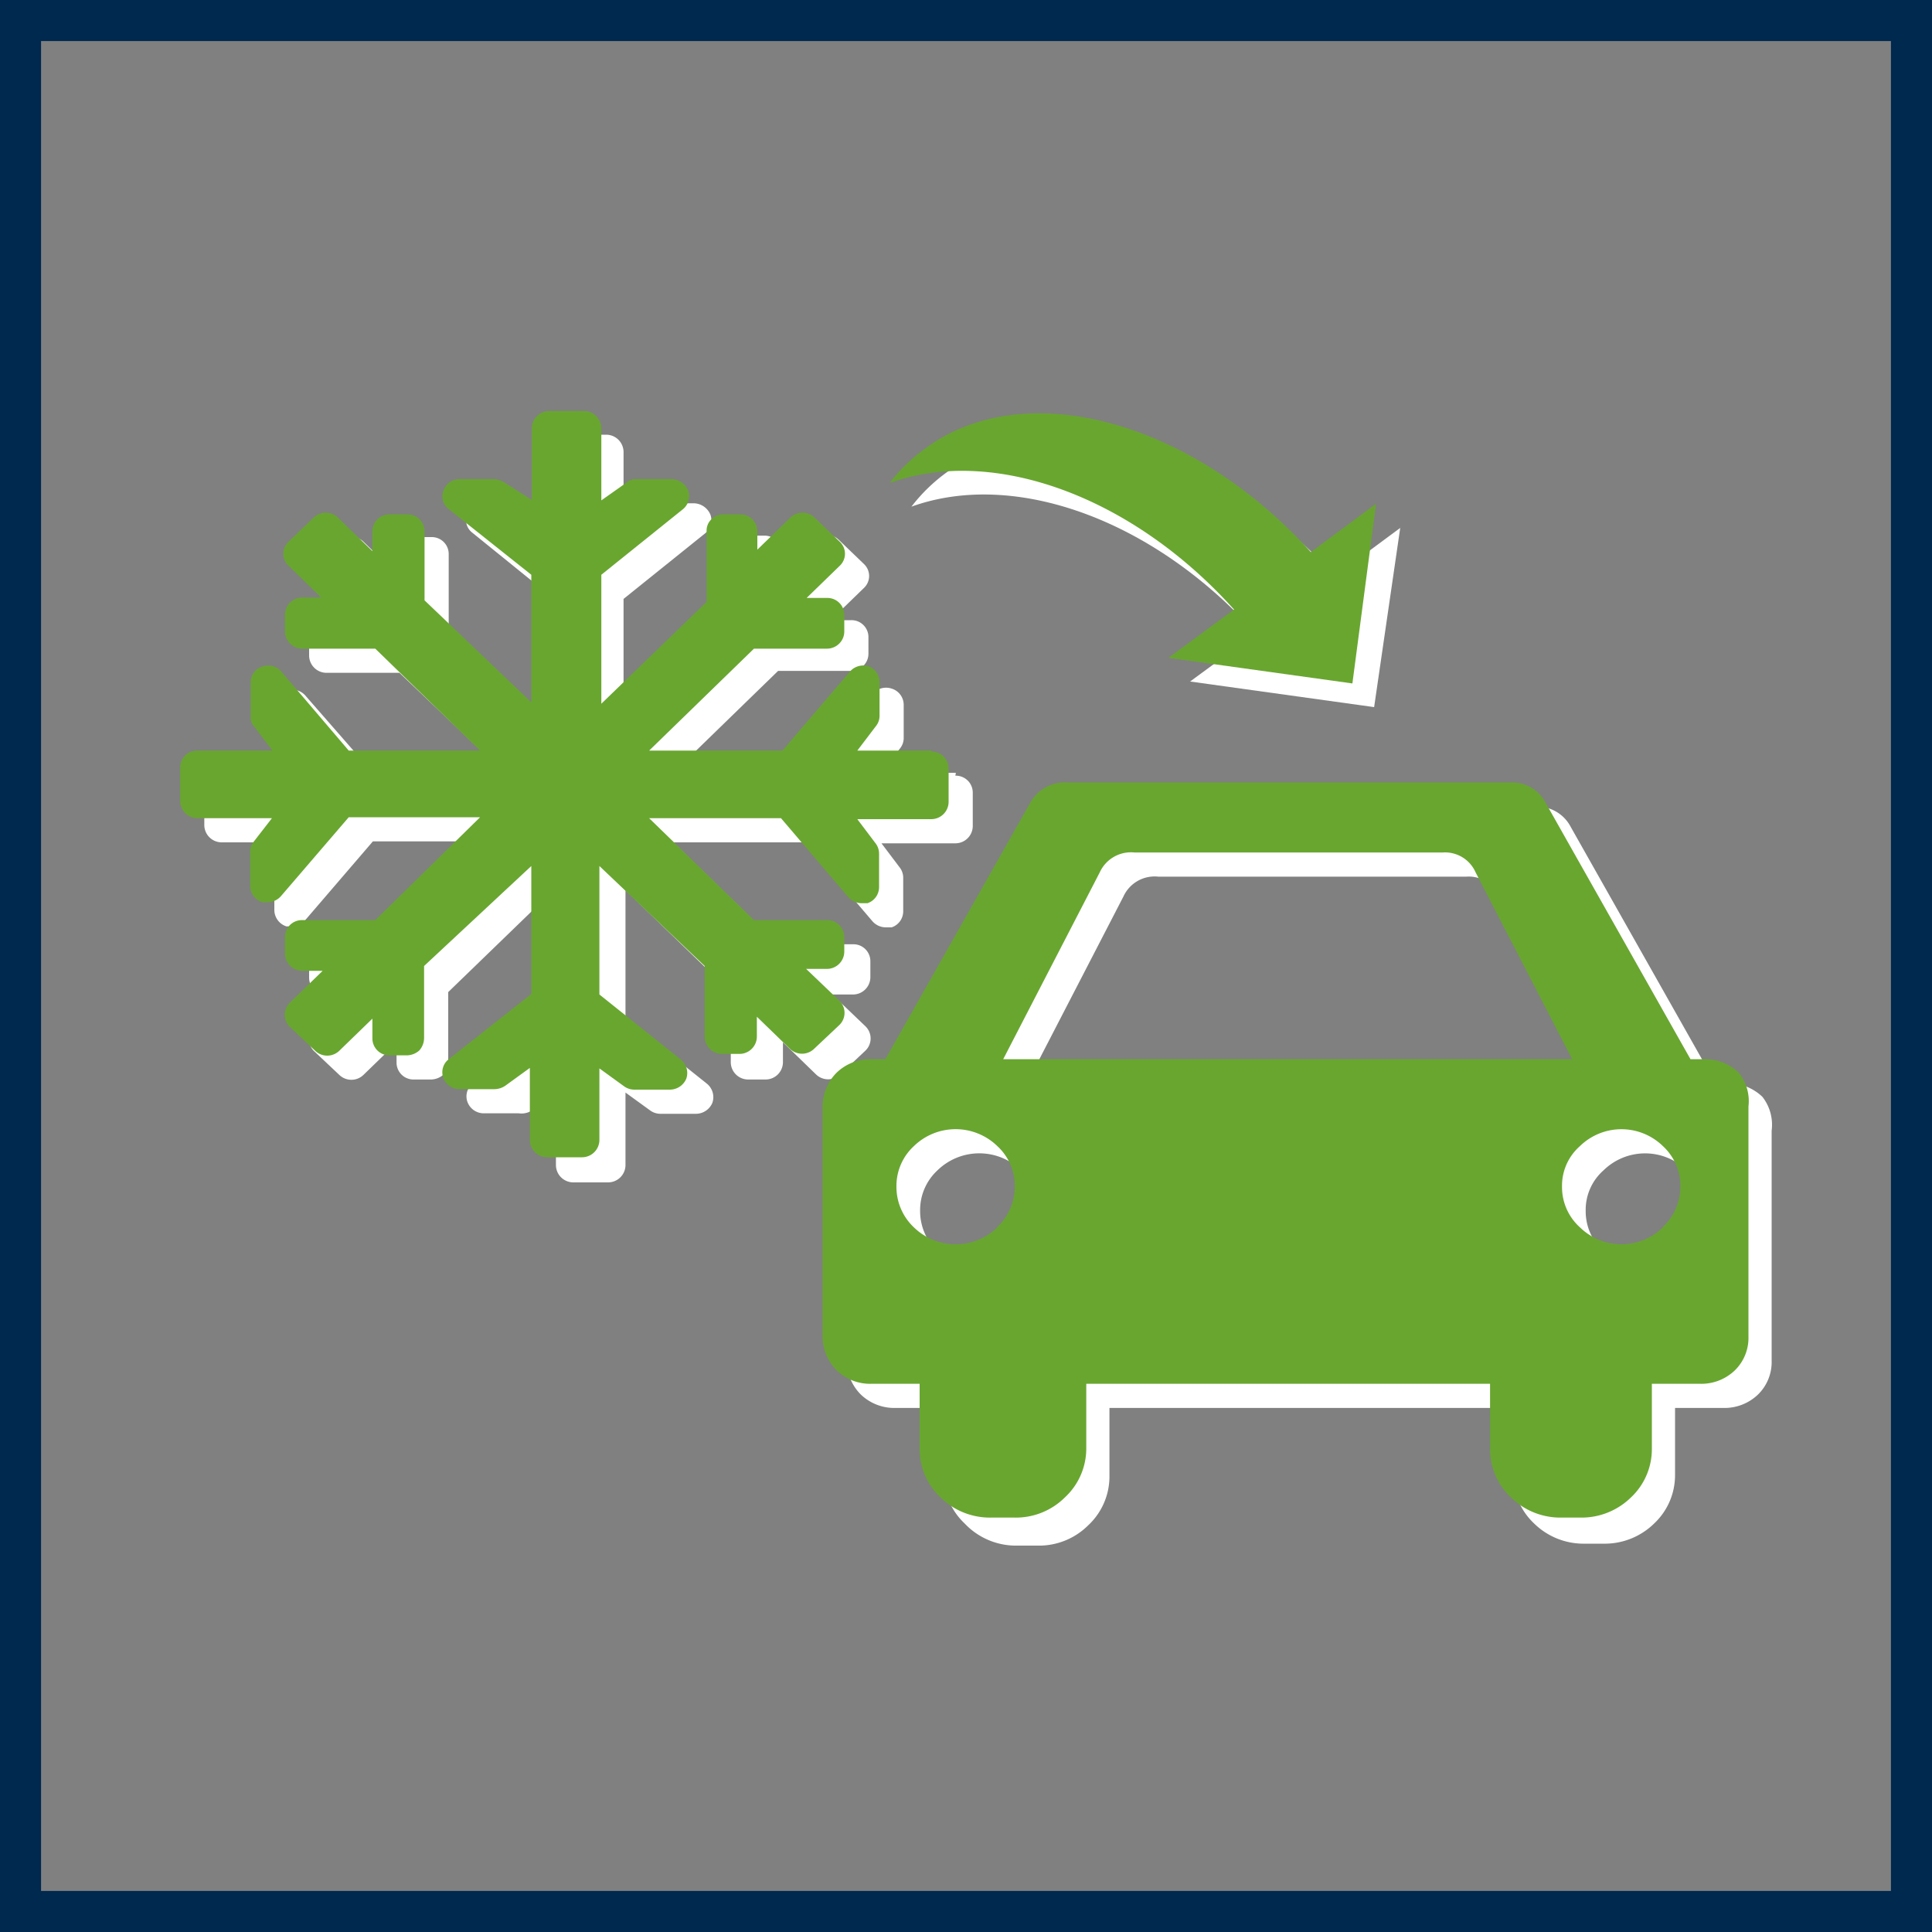<svg xmlns="http://www.w3.org/2000/svg" width="40" height="40" viewBox="0 0 40 40"><rect x="0" y="0" width="40" height="40" fill="#808080" stroke="none"/><defs><style>.cls-1{fill:#00294f;}.cls-2{fill:#fff;}.cls-3{fill:#69a630;}</style></defs><g id="_2_varians" data-name="2 varians"><g id="Layer_12" data-name="Layer 12"><path class="cls-1" d="M39.15.85v38.3H.85V.85h38.3M40,0H0V40H40V0Z"/></g><path class="cls-2" d="M19.79,16H18.25l.38-.5a.34.34,0,0,0,.08-.21v-.7a.35.35,0,0,0-.24-.33.37.37,0,0,0-.4.1L16.66,16H13.94l2.17-2.11h1.51a.36.36,0,0,0,.26-.11.35.35,0,0,0,.1-.25v-.35a.35.35,0,0,0-.36-.34h-.42l.69-.67a.34.34,0,0,0,0-.49l-.52-.5a.36.36,0,0,0-.51,0l-.68.66v-.4a.35.35,0,0,0-.35-.35h-.36a.34.34,0,0,0-.27.1.32.32,0,0,0-.1.25v1.46L12.91,15V12.4l1.68-1.35a.35.35,0,0,0,.12-.39.38.38,0,0,0-.34-.24h-.73a.29.29,0,0,0-.22.08l-.51.36V9.36A.36.36,0,0,0,12.55,9h-.72a.36.36,0,0,0-.36.35v1.49L11,10.49a.49.49,0,0,0-.22-.08H10a.35.35,0,0,0-.33.24.33.33,0,0,0,.11.38l1.68,1.36V15L9.29,12.93V11.47a.35.35,0,0,0-.36-.35H8.57a.35.35,0,0,0-.36.35v.41l-.68-.66a.36.36,0,0,0-.51,0l-.52.5a.34.34,0,0,0,0,.49l.68.66H6.76a.36.36,0,0,0-.36.35v.36a.36.36,0,0,0,.36.35H8.27L10.44,16H7.72L6.33,14.41a.36.36,0,0,0-.4-.11.34.34,0,0,0-.24.32v.71a.27.27,0,0,0,.07.21l.38.5H4.59a.35.35,0,0,0-.36.35v.7a.36.36,0,0,0,.36.35H6.13l-.38.49a.31.31,0,0,0-.07.22v.7a.36.36,0,0,0,.25.33l.12,0a.37.37,0,0,0,.27-.13l1.4-1.63h2.72L8.27,19.55H6.76a.35.35,0,0,0-.36.35v.35a.36.36,0,0,0,.36.35h.42l-.68.66a.35.35,0,0,0,0,.5l.52.49a.36.36,0,0,0,.51,0l.68-.66V22a.35.35,0,0,0,.35.35h.36a.4.4,0,0,0,.26-.1.39.39,0,0,0,.1-.25V20.54l2.18-2.11v2.65L9.79,22.43a.34.34,0,0,0-.11.39.36.36,0,0,0,.33.23h.73A.41.41,0,0,0,11,23l.51-.37v1.49a.36.36,0,0,0,.36.36h.72a.36.36,0,0,0,.36-.36V22.62l.51.37a.36.36,0,0,0,.22.07h.73a.37.37,0,0,0,.34-.23.36.36,0,0,0-.11-.39l-1.69-1.35V18.43l2.18,2.11V22a.36.36,0,0,0,.36.35h.36a.36.36,0,0,0,.36-.35v-.42l.68.66a.36.36,0,0,0,.51,0l.52-.49a.35.35,0,0,0,0-.5l-.69-.66h.43a.36.36,0,0,0,.36-.35V19.9a.35.35,0,0,0-.36-.35H16.11l-2.17-2.11h2.73l1.39,1.63a.37.37,0,0,0,.28.13l.12,0a.35.35,0,0,0,.24-.33v-.7a.35.35,0,0,0-.08-.22l-.37-.49h1.53a.36.36,0,0,0,.36-.35v-.7a.35.35,0,0,0-.36-.35Zm0,0"/><path class="cls-2" d="M36.49,22.71a1,1,0,0,0-.72-.28h-.25l-3-5.31a.78.78,0,0,0-.72-.42H22.6a.82.82,0,0,0-.77.42l-3,5.31h-.29a1,1,0,0,0-.72.28,1,1,0,0,0-.29.7v4.76a1,1,0,0,0,.29.7,1,1,0,0,0,.72.28h1v1.39a1.37,1.37,0,0,0,.43,1A1.46,1.46,0,0,0,21,32h.48a1.44,1.44,0,0,0,1.05-.42,1.38,1.38,0,0,0,.44-1V29.15h8.36v1.39a1.37,1.37,0,0,0,.43,1,1.46,1.46,0,0,0,1,.42h.49a1.46,1.46,0,0,0,1-.42,1.37,1.37,0,0,0,.43-1V29.15h1a1,1,0,0,0,.72-.28.94.94,0,0,0,.28-.7V23.41A.94.94,0,0,0,36.49,22.71Zm-15.35,3.2a1.24,1.24,0,0,1-1.73,0,1.15,1.15,0,0,1-.36-.84,1.12,1.12,0,0,1,.36-.84,1.24,1.24,0,0,1,1.73,0,1.12,1.12,0,0,1,.36.84A1.15,1.15,0,0,1,21.14,25.91Zm.12-3.48,2-3.87a.71.71,0,0,1,.72-.41h6.38a.69.69,0,0,1,.68.41l2,3.87Zm13.66,3.48a1.23,1.23,0,0,1-1.72,0,1.12,1.12,0,0,1-.37-.84,1.09,1.09,0,0,1,.37-.84,1.23,1.23,0,0,1,1.72,0,1.12,1.12,0,0,1,.36.84A1.15,1.15,0,0,1,34.92,25.91Z"/><path class="cls-2" d="M27.64,11.93l1.35-1-.54,3.71-3.81-.53,1.36-1c-2.12-2.36-5-3.39-7.13-2.62a3.51,3.51,0,0,1,.73-.71C21.72,8.25,25.19,9.22,27.64,11.93Z"/><path class="cls-3" d="M19.29,15.54H17.75l.38-.5a.34.34,0,0,0,.08-.21v-.7A.35.35,0,0,0,18,13.8a.37.37,0,0,0-.4.1l-1.4,1.64H13.44l2.17-2.11h1.51a.36.36,0,0,0,.26-.11.35.35,0,0,0,.1-.25v-.35a.35.35,0,0,0-.36-.34h-.42l.69-.67a.34.34,0,0,0,0-.49l-.52-.5a.36.36,0,0,0-.51,0l-.68.66V11a.35.35,0,0,0-.35-.35H15a.34.34,0,0,0-.27.1.32.32,0,0,0-.1.25v1.46l-2.18,2.11V11.9l1.68-1.35a.35.35,0,0,0,.12-.39.38.38,0,0,0-.34-.24h-.73a.29.29,0,0,0-.22.08l-.51.36V8.86a.36.36,0,0,0-.36-.35h-.72a.36.36,0,0,0-.36.35v1.49L10.46,10a.49.49,0,0,0-.22-.08H9.51a.35.35,0,0,0-.33.24.33.33,0,0,0,.11.38L11,11.9v2.64L8.79,12.43V11a.35.35,0,0,0-.36-.35H8.07a.35.35,0,0,0-.36.35v.41L7,10.72a.36.36,0,0,0-.51,0l-.52.5a.34.34,0,0,0,0,.49l.68.66H6.26a.36.36,0,0,0-.36.35v.36a.36.36,0,0,0,.36.35H7.77l2.17,2.11H7.22L5.83,13.91a.36.36,0,0,0-.4-.11.34.34,0,0,0-.24.32v.71a.27.27,0,0,0,.07.21l.38.5H4.09a.35.35,0,0,0-.36.35v.7a.36.36,0,0,0,.36.35H5.63l-.38.49a.31.31,0,0,0-.07.22v.7a.36.36,0,0,0,.25.33l.12,0a.37.37,0,0,0,.27-.13l1.4-1.63H9.94L7.77,19.05H6.26a.35.35,0,0,0-.36.35v.35a.36.36,0,0,0,.36.35h.42L6,20.76a.35.35,0,0,0,0,.5l.52.49a.36.36,0,0,0,.51,0l.68-.66v.41a.35.35,0,0,0,.35.35h.36a.4.4,0,0,0,.26-.1.39.39,0,0,0,.1-.25V20L11,17.93v2.65L9.29,21.93a.34.34,0,0,0-.11.39.36.36,0,0,0,.33.23h.73a.41.41,0,0,0,.22-.07l.51-.37v1.49a.36.36,0,0,0,.36.36h.72a.36.36,0,0,0,.36-.36V22.12l.51.37a.36.36,0,0,0,.22.07h.73a.37.37,0,0,0,.34-.23.36.36,0,0,0-.11-.39l-1.69-1.35V17.93L14.59,20v1.47a.36.36,0,0,0,.36.35h.36a.36.36,0,0,0,.36-.35v-.42l.68.66a.36.36,0,0,0,.51,0l.52-.49a.35.35,0,0,0,0-.5l-.69-.66h.43a.36.36,0,0,0,.36-.35V19.4a.35.35,0,0,0-.36-.35H15.61l-2.17-2.11h2.73l1.39,1.63a.37.37,0,0,0,.28.13l.12,0a.35.35,0,0,0,.24-.33v-.7a.35.35,0,0,0-.08-.22l-.37-.49h1.53a.36.36,0,0,0,.36-.35v-.7a.35.35,0,0,0-.36-.35Zm0,0"/><path class="cls-3" d="M36,22.21a1,1,0,0,0-.72-.28H35l-3-5.31a.78.78,0,0,0-.72-.42H22.1a.82.82,0,0,0-.77.42l-3,5.31h-.29a1,1,0,0,0-.72.28,1,1,0,0,0-.29.7v4.76a1,1,0,0,0,.29.7,1,1,0,0,0,.72.28h1V30a1.37,1.37,0,0,0,.43,1,1.46,1.46,0,0,0,1.06.42H21a1.44,1.44,0,0,0,1.05-.42,1.38,1.38,0,0,0,.44-1V28.65h8.36V30a1.37,1.37,0,0,0,.43,1,1.46,1.46,0,0,0,1,.42h.49a1.46,1.46,0,0,0,1-.42,1.37,1.37,0,0,0,.43-1V28.65h1a1,1,0,0,0,.72-.28.94.94,0,0,0,.28-.7V22.91A.94.94,0,0,0,36,22.21Zm-15.35,3.2a1.24,1.24,0,0,1-1.73,0,1.15,1.15,0,0,1-.36-.84,1.12,1.12,0,0,1,.36-.84,1.24,1.24,0,0,1,1.73,0,1.12,1.12,0,0,1,.36.84A1.15,1.15,0,0,1,20.64,25.41Zm.12-3.48,2-3.87a.71.71,0,0,1,.72-.41h6.38a.69.69,0,0,1,.68.41l2,3.87Zm13.66,3.48a1.23,1.23,0,0,1-1.72,0,1.12,1.12,0,0,1-.37-.84,1.09,1.09,0,0,1,.37-.84,1.23,1.23,0,0,1,1.72,0,1.12,1.12,0,0,1,.36.84A1.15,1.15,0,0,1,34.42,25.41Z"/><path class="cls-3" d="M27.14,11.43l1.35-1L28,14.15l-3.81-.53,1.36-1c-2.12-2.36-5-3.39-7.13-2.62a3.51,3.51,0,0,1,.73-.71C21.22,7.75,24.69,8.72,27.14,11.43Z"/></g></svg>